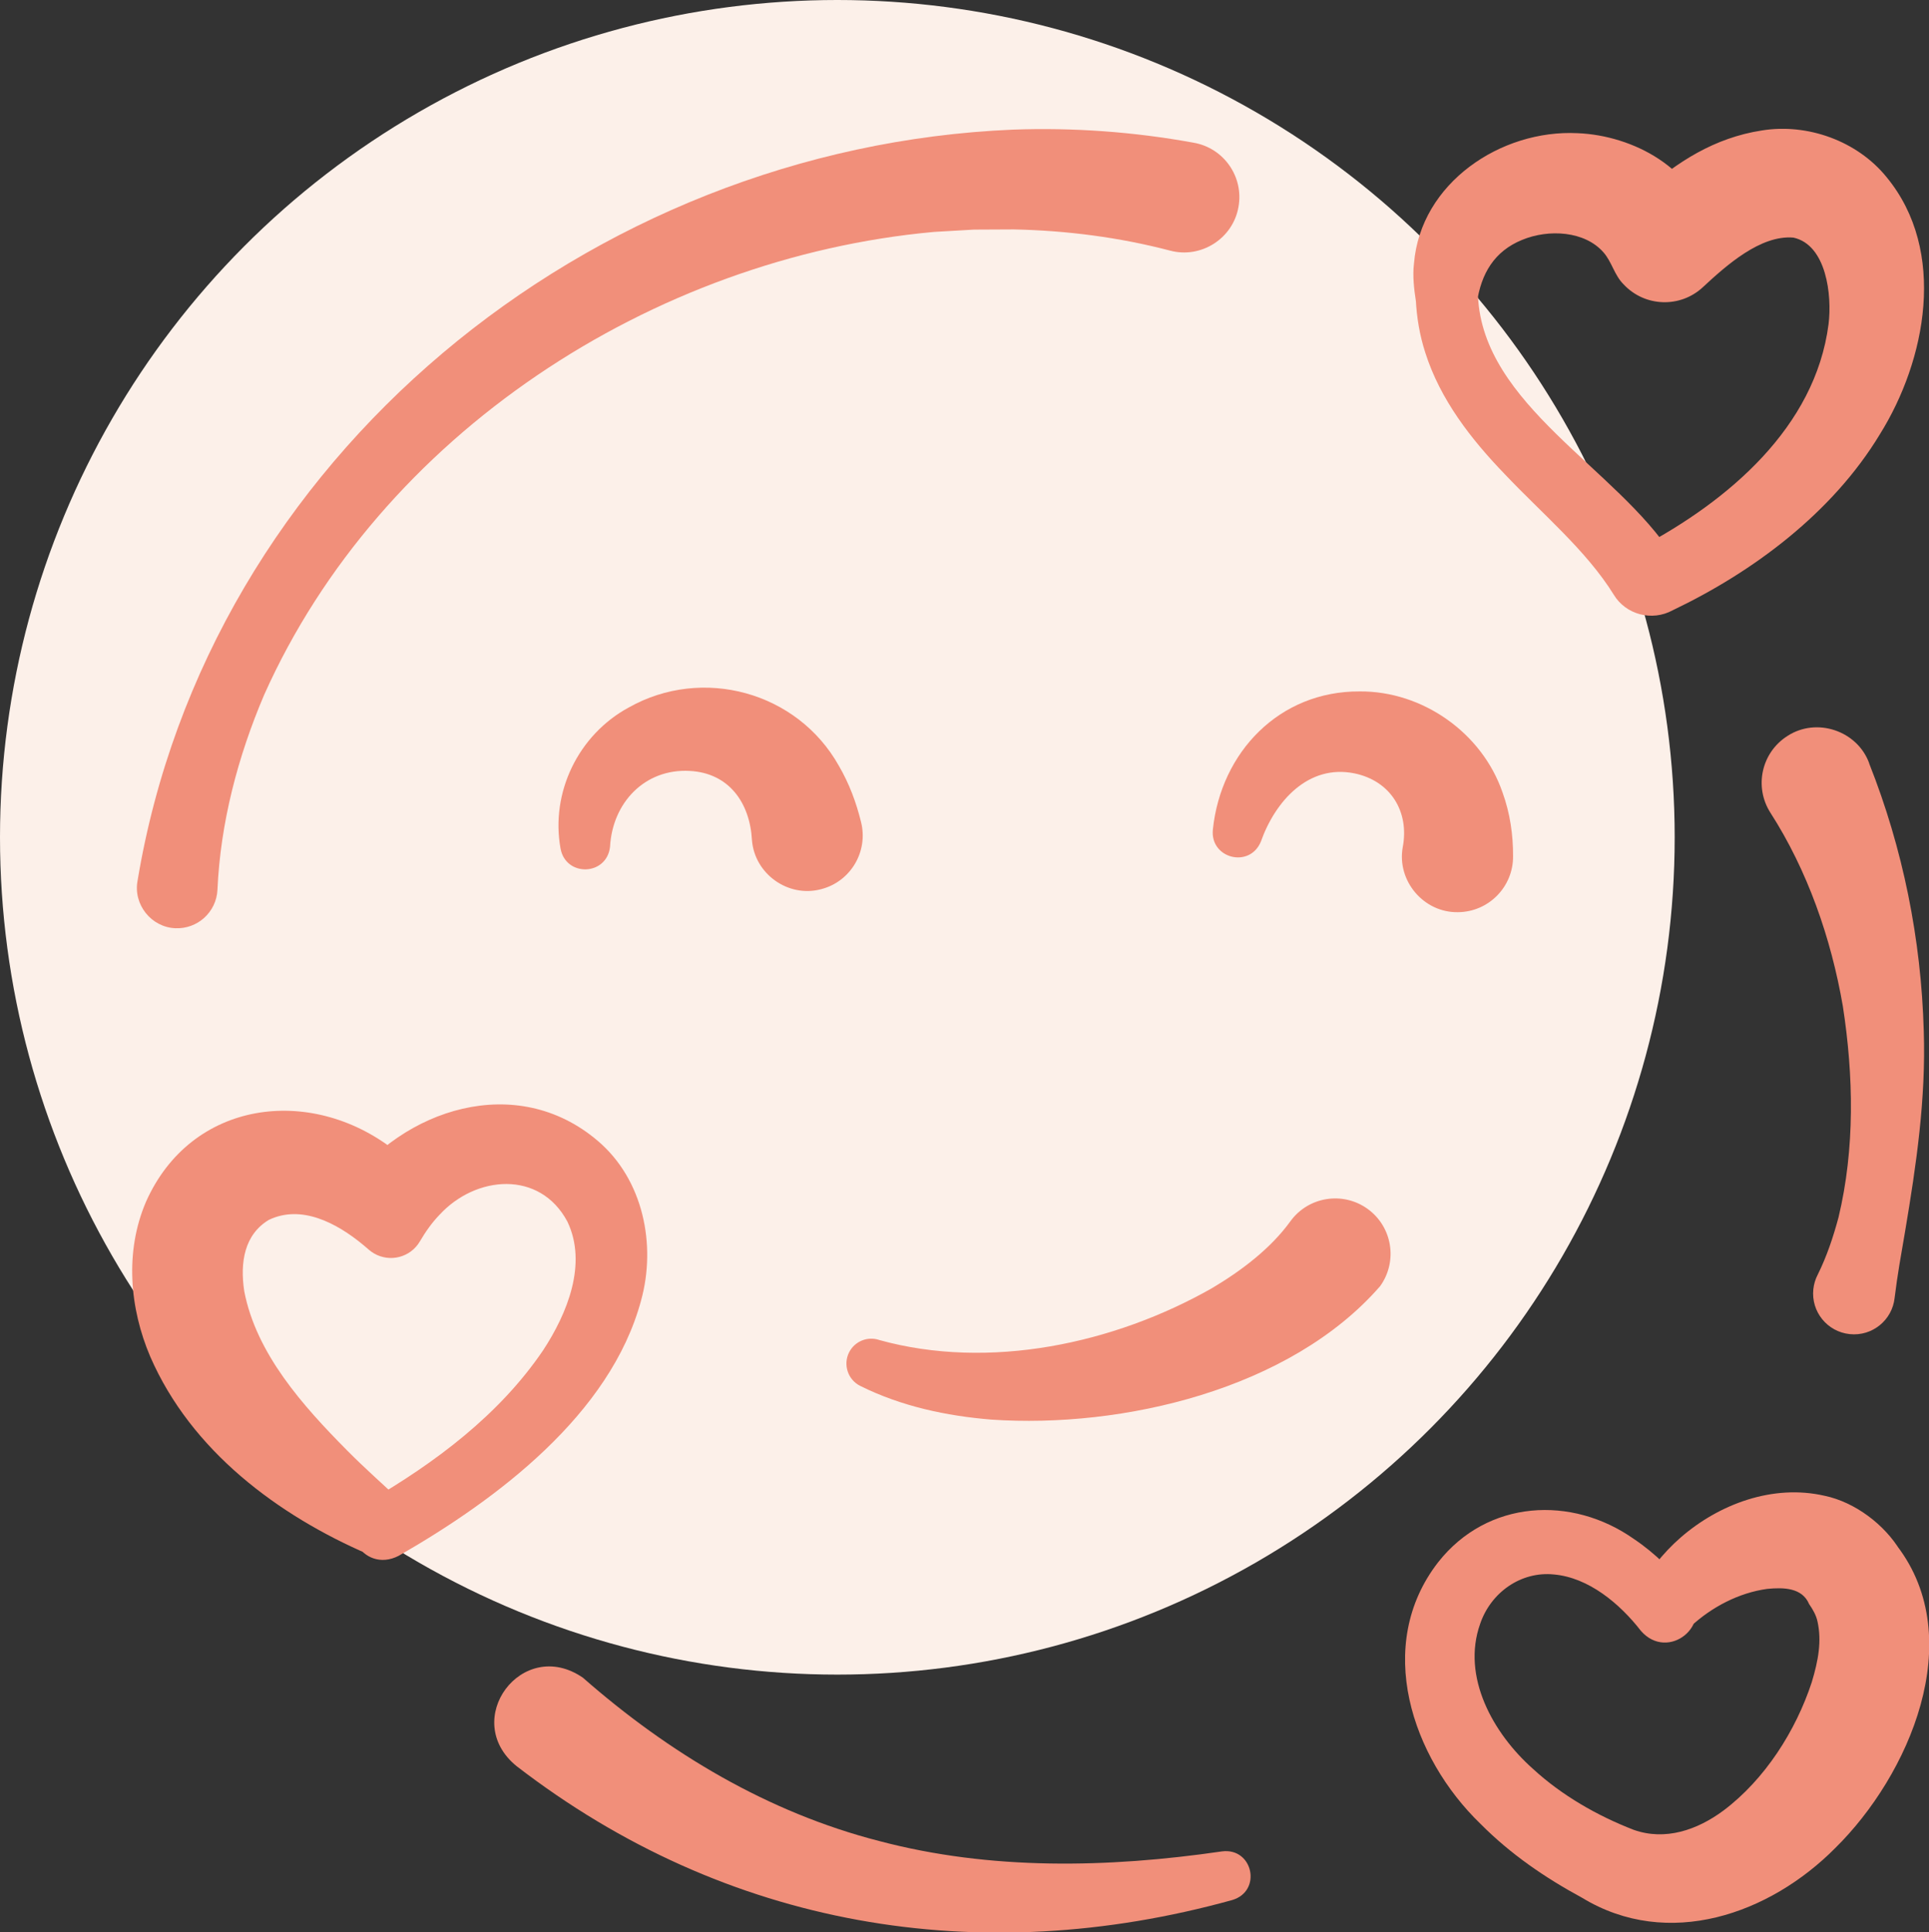 <?xml version="1.0" encoding="UTF-8" standalone="no"?>
<svg
   width="61.894"
   height="62"
   viewBox="0 0 61.894 62"
   fill="none"
   version="1.1"
   id="svg1165"
   sodipodi:docname="content-grid-emotion-1.svg"
   inkscape:version="1.1.2 (b8e25be8, 2022-02-05)"
   xmlns:inkscape="http://www.inkscape.org/namespaces/inkscape"
   xmlns:sodipodi="http://sodipodi.sourceforge.net/DTD/sodipodi-0.dtd"
   xmlns="http://www.w3.org/2000/svg"
   xmlns:svg="http://www.w3.org/2000/svg">
  <rect x="0" y="0" width="61.894" height="62" fill="#333333" stroke="none"/>
  <sodipodi:namedview
     id="namedview1167"
     pagecolor="#ffffff"
     bordercolor="#666666"
     borderopacity="1.0"
     inkscape:pageshadow="2"
     inkscape:pageopacity="0.0"
     inkscape:pagecheckerboard="0"
     showgrid="false"
     fit-margin-top="0"
     fit-margin-left="0"
     fit-margin-right="0"
     fit-margin-bottom="0"
     inkscape:zoom="1.7330875"
     inkscape:cx="41.255851"
     inkscape:cy="13.848118"
     inkscape:window-width="1512"
     inkscape:window-height="916"
     inkscape:window-x="1512"
     inkscape:window-y="108"
     inkscape:window-maximized="0"
     inkscape:current-layer="svg1165"
     lock-margins="true" />
  <circle
     cx="26.867"
     cy="26.867"
     r="26.867"
     fill="#fcf0e9"
     id="circle1138"
     style="stroke-width:2.067" />
  <g
     clip-path="url(#clip0_690_626)"
     id="g1158"
     transform="matrix(2.067,0,0,2.067,-4.133,-4.133)">
    <path
       d="m 20.827,14.876 c 0.125,-1.199 1.031,-2.15 2.28,-2.143 0.972,-0.007 1.897,0.64 2.216,1.567 0.118,0.325 0.165,0.661 0.164,0.99 0.004,0.476 -0.379,0.866 -0.855,0.87 -0.531,0.01 -0.951,-0.485 -0.858,-1.007 0.106,-0.553 -0.188,-1.032 -0.75,-1.148 -0.715,-0.145 -1.229,0.43 -1.453,1.062 -0.176,0.419 -0.792,0.257 -0.744,-0.191 z"
       fill="#f18f7a"
       id="path1140" />
    <path
       d="m 10.701,15.174 c -0.158,-0.869 0.273,-1.766 1.059,-2.192 1.142,-0.644 2.615,-0.246 3.261,0.905 0.164,0.281 0.271,0.575 0.344,0.871 0.117,0.461 -0.162,0.93 -0.623,1.046 -0.509,0.134 -1.03,-0.239 -1.07,-0.764 -0.032,-0.58 -0.358,-1.042 -0.968,-1.073 -0.694,-0.037 -1.198,0.491 -1.235,1.18 -0.053,0.451 -0.687,0.468 -0.768,0.026 z"
       fill="#f18f7a"
       id="path1142" />
    <path
       d="m 24.942,6.593 c 0.076,1.696 2.161,2.679 3.026,4.039 L 27.464,10.498 C 28.829,9.774 30.177,8.633 30.384,7.033 30.44,6.584 30.352,5.8 29.838,5.688 29.328,5.645 28.798,6.119 28.434,6.457 28.082,6.785 27.531,6.766 27.203,6.414 27.059,6.272 27.021,6.066 26.891,5.918 26.601,5.585 26.041,5.552 25.626,5.724 25.196,5.9 24.991,6.246 24.925,6.702 24.813,7.233 24.062,7.208 23.979,6.679 23.95,6.489 23.925,6.28 23.949,6.088 c 0.103,-1.245 1.346,-2.081 2.54,-2.021 0.431,0.017 0.891,0.156 1.261,0.401 0.386,0.254 0.696,0.649 0.871,1.065 l -1.381,-0.291 c 0.087,-0.087 0.172,-0.175 0.266,-0.26 0.523,-0.468 1.109,-0.844 1.841,-0.957 0.71,-0.116 1.486,0.163 1.941,0.728 0.94,1.145 0.61,2.839 -0.107,3.988 -0.74,1.224 -1.97,2.137 -3.216,2.732 -0.322,0.177 -0.729,0.068 -0.916,-0.243 C 26.624,10.544 25.939,9.975 25.353,9.355 24.836,8.819 24.355,8.202 24.124,7.473 24.037,7.205 23.99,6.923 23.977,6.644 23.962,6.378 24.166,6.149 24.432,6.134 c 0.268,-0.015 0.497,0.191 0.51,0.459 z"
       fill="#f18f7a"
       id="path1144" />
    <path
       d="m 27.472,27.317 c -0.329,-0.424 -0.812,-0.828 -1.351,-0.876 -0.512,-0.052 -0.979,0.279 -1.145,0.766 -0.292,0.823 0.201,1.703 0.82,2.252 0.446,0.411 0.997,0.727 1.565,0.947 0.488,0.172 0.984,0.003 1.393,-0.301 0.641,-0.482 1.121,-1.235 1.369,-1.99 0.103,-0.34 0.157,-0.642 0.089,-0.947 -0.021,-0.096 -0.074,-0.188 -0.13,-0.268 -0.107,-0.255 -0.398,-0.26 -0.651,-0.235 -0.437,0.06 -0.861,0.281 -1.185,0.582 -0.203,0.224 -0.533,0.251 -0.744,0.024 -0.135,-0.148 -0.16,-0.357 -0.082,-0.528 0.158,-0.343 0.393,-0.636 0.67,-0.877 0.594,-0.516 1.428,-0.832 2.235,-0.646 0.47,0.099 0.931,0.447 1.176,0.858 l -0.052,-0.079 c 1.107,1.451 0.183,3.564 -0.962,4.69 -1.015,1.023 -2.591,1.584 -3.927,0.772 -0.577,-0.313 -1.11,-0.676 -1.58,-1.15 -1.064,-1.026 -1.657,-2.77 -0.656,-4.06 0.766,-0.973 2.074,-1.04 3.037,-0.362 0.336,0.225 0.615,0.509 0.861,0.819 0.386,0.515 -0.329,1.092 -0.751,0.608 z"
       fill="#f18f7a"
       id="path1146" />
    <path
       d="m 7.712,25.312 c 1.04,-0.602 2.037,-1.347 2.717,-2.349 0.376,-0.572 0.692,-1.345 0.378,-2 C 10.378,20.16 9.385,20.245 8.821,20.859 8.704,20.98 8.605,21.121 8.517,21.271 8.372,21.519 8.053,21.602 7.805,21.457 7.753,21.428 7.691,21.37 7.646,21.332 7.218,20.976 6.673,20.698 6.174,20.936 5.796,21.162 5.722,21.591 5.791,22.044 c 0.187,0.97 0.907,1.776 1.599,2.474 0.269,0.272 0.564,0.532 0.856,0.806 C 8.638,25.702 8.226,26.331 7.726,26.132 6.312,25.523 4.967,24.52 4.332,23.06 4.013,22.312 3.933,21.432 4.266,20.655 c 0.703,-1.579 2.547,-1.811 3.841,-0.812 0.209,0.155 0.393,0.327 0.56,0.506 l -1.299,0.091 c 0.885,-1.228 2.648,-1.806 3.911,-0.73 0.708,0.602 0.909,1.615 0.673,2.474 C 11.477,23.957 9.709,25.279 8.189,26.151 7.621,26.445 7.168,25.651 7.712,25.312 Z"
       fill="#f18f7a"
       id="path1148" />
    <path
       d="m 15.646,22.801 c 1.709,0.474 3.648,0.059 5.165,-0.803 0.461,-0.273 0.915,-0.619 1.218,-1.038 0.278,-0.385 0.815,-0.471 1.2,-0.194 0.385,0.278 0.471,0.815 0.194,1.2 -1.395,1.603 -3.996,2.211 -6.037,2.071 -0.692,-0.057 -1.392,-0.204 -2.033,-0.523 -0.191,-0.095 -0.269,-0.328 -0.174,-0.519 0.087,-0.174 0.287,-0.254 0.466,-0.195 z"
       fill="#f18f7a"
       id="path1150" />
    <path
       d="m 31.014,13.849 c 0.526,1.325 0.808,2.735 0.848,4.154 0.035,1.051 -0.116,2.079 -0.289,3.108 -0.059,0.344 -0.121,0.685 -0.163,1.034 -0.036,0.349 -0.349,0.602 -0.697,0.565 -0.349,-0.036 -0.602,-0.349 -0.565,-0.697 0.009,-0.082 0.032,-0.157 0.068,-0.226 0.141,-0.284 0.241,-0.585 0.323,-0.89 0.256,-1.069 0.234,-2.199 0.067,-3.278 -0.182,-1.054 -0.548,-2.106 -1.125,-3.004 -0.256,-0.402 -0.138,-0.934 0.264,-1.19 0.453,-0.296 1.087,-0.083 1.271,0.425 z"
       fill="#f18f7a"
       id="path1152" />
    <path
       d="M 4.135,15.671 C 5.227,9.094 11.149,4.29 17.72,4.012 c 0.934,-0.034 1.878,0.033 2.809,0.203 0.469,0.082 0.781,0.531 0.695,0.999 C 21.138,5.703 20.643,6.018 20.163,5.89 19.376,5.684 18.558,5.578 17.735,5.561 l -0.619,0.003 -0.62,0.036 C 12.13,5.998 7.907,8.741 6.1,12.786 5.691,13.745 5.421,14.775 5.375,15.814 5.358,16.159 5.065,16.425 4.72,16.409 4.346,16.393 4.065,16.039 4.135,15.671 Z"
       fill="#f18f7a"
       id="path1154" />
    <path
       d="m 21.128,31.495 c -3.931,1.089 -7.856,0.429 -11.109,-2.078 -0.883,-0.716 0.087,-2.02 1.028,-1.374 1.335,1.171 2.874,2.093 4.6,2.536 1.726,0.457 3.549,0.419 5.322,0.161 0.48,-0.062 0.626,0.616 0.159,0.755 z"
       fill="#f18f7a"
       id="path1156" />
  </g>
  <defs
     id="defs1163">
    <clipPath
       id="clip0_690_626">
      <rect
         width="28"
         height="28"
         fill="#ffffff"
         transform="translate(4,4)"
         id="rect1160"
         x="0"
         y="0" />
    </clipPath>
  </defs>
</svg>

